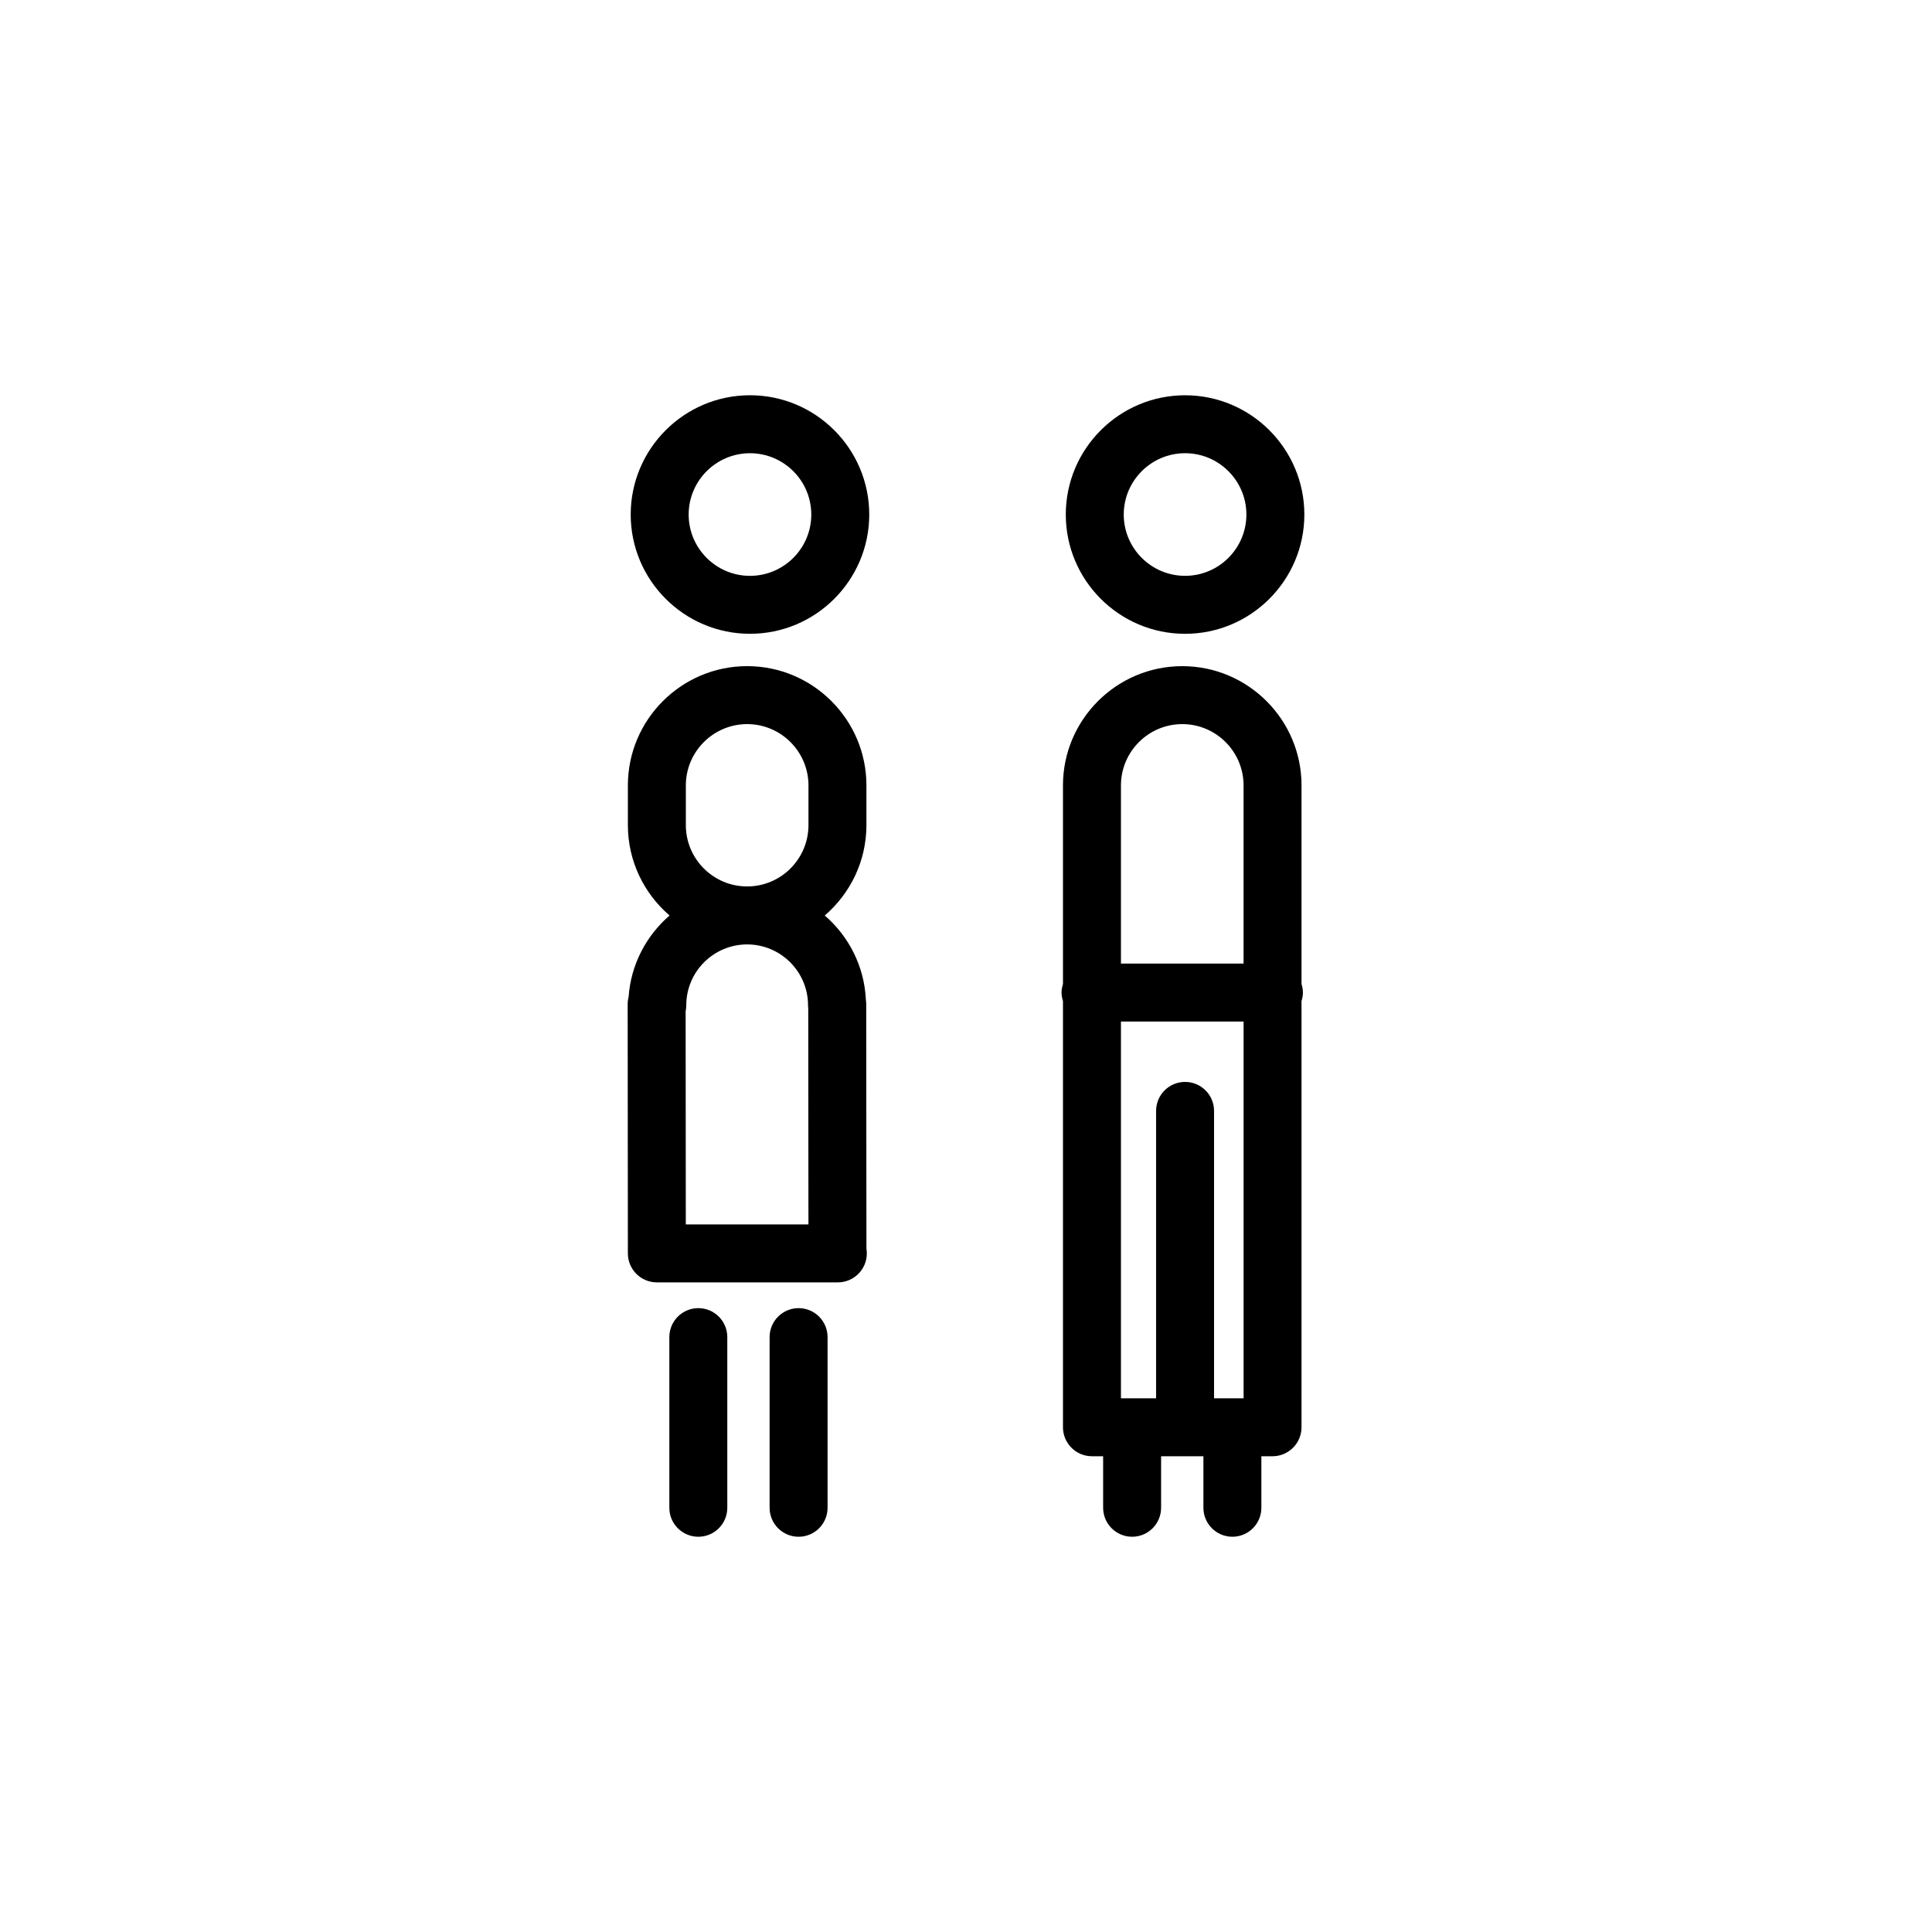 <?xml version="1.0" encoding="utf-8"?>
<!-- Generator: Adobe Illustrator 16.0.0, SVG Export Plug-In . SVG Version: 6.00 Build 0)  -->
<!DOCTYPE svg PUBLIC "-//W3C//DTD SVG 1.1//EN" "http://www.w3.org/Graphics/SVG/1.1/DTD/svg11.dtd">
<svg version="1.1" id="Layer_1" xmlns="http://www.w3.org/2000/svg" xmlns:xlink="http://www.w3.org/1999/xlink" x="0px" y="0px"
	 width="100px" height="100px" viewBox="0 0 100 100" enable-background="new 0 0 100 100" xml:space="preserve">
<g>
	<path d="M38.819,20.458c-3.404,0-6.174,2.77-6.174,6.174c0,3.404,2.77,6.173,6.174,6.173c3.404,0,6.173-2.77,6.173-6.173
		C44.992,23.229,42.223,20.458,38.819,20.458z M38.819,29.806c-1.75,0-3.174-1.423-3.174-3.173c0-1.75,1.424-3.174,3.174-3.174
		c1.75,0,3.173,1.424,3.173,3.174C41.992,28.383,40.569,29.806,38.819,29.806z"/>
	<path d="M61.34,32.806c3.403,0,6.173-2.77,6.173-6.173c0-3.404-2.77-6.174-6.173-6.174c-3.405,0-6.175,2.77-6.175,6.174
		C55.165,30.037,57.935,32.806,61.34,32.806z M61.34,23.458c1.75,0,3.173,1.424,3.173,3.174c0,1.75-1.423,3.173-3.173,3.173
		c-1.751,0-3.175-1.423-3.175-3.173C58.165,24.882,59.589,23.458,61.34,23.458z"/>
	<path d="M36.145,67.709c-0.829,0-1.5,0.672-1.5,1.5v8.833c0,0.828,0.671,1.5,1.5,1.5s1.5-0.672,1.5-1.5v-8.833
		C37.645,68.381,36.973,67.709,36.145,67.709z"/>
	<path d="M41.335,67.709c-0.829,0-1.5,0.672-1.5,1.5v8.833c0,0.828,0.671,1.5,1.5,1.5s1.5-0.672,1.5-1.5v-8.833
		C42.835,68.381,42.164,67.709,41.335,67.709z"/>
	<path d="M44.835,51.98c0-0.076-0.006-0.15-0.017-0.223c-0.077-1.745-0.89-3.299-2.129-4.371c1.318-1.133,2.157-2.809,2.157-4.679
		v-2.053c0-3.405-2.77-6.175-6.173-6.175c-3.404,0-6.174,2.77-6.174,6.175v2.053c0,1.87,0.839,3.545,2.157,4.679
		c-1.202,1.041-2.002,2.534-2.119,4.216c-0.032,0.122-0.049,0.249-0.049,0.38l0.011,12.894c0,0.828,0.672,1.499,1.5,1.499h9.348
		c0.006,0,0.013-0.001,0.02,0c0.829,0,1.5-0.672,1.5-1.5c0-0.084-0.007-0.167-0.02-0.247L44.835,51.98z M35.499,42.708v-2.053
		c0-1.75,1.424-3.175,3.174-3.175c1.75,0,3.173,1.424,3.173,3.175v2.053c0,1.75-1.424,3.174-3.174,3.174
		S35.499,44.458,35.499,42.708z M35.497,63.375l-0.009-11.026c0.022-0.103,0.033-0.208,0.033-0.315c0-1.738,1.414-3.151,3.151-3.151
		s3.152,1.414,3.152,3.151c0,0.062,0.004,0.121,0.011,0.181l0.01,11.161H35.497z"/>
	<path d="M67.367,50.935v-10.28c0-3.405-2.77-6.175-6.173-6.175c-3.405,0-6.175,2.77-6.175,6.175v10.28
		c-0.043,0.14-0.073,0.286-0.073,0.44s0.03,0.3,0.073,0.439v22.061c0,0.828,0.672,1.5,1.5,1.5h0.579v2.667
		c0,0.828,0.672,1.5,1.5,1.5s1.5-0.672,1.5-1.5v-2.667h2.19v2.667c0,0.828,0.672,1.5,1.5,1.5s1.5-0.672,1.5-1.5v-2.667h0.578
		c0.828,0,1.5-0.672,1.5-1.5V51.814c0.043-0.14,0.073-0.285,0.073-0.439S67.41,51.075,67.367,50.935z M61.194,37.48
		c1.75,0,3.173,1.424,3.173,3.175v9.22H58.02v-9.22C58.02,38.905,59.443,37.48,61.194,37.48z M64.367,72.375h-1.528V57.5
		c0-0.828-0.672-1.5-1.5-1.5s-1.5,0.672-1.5,1.5v14.875H58.02v-19.5h6.348V72.375z"/>
</g>
</svg>

